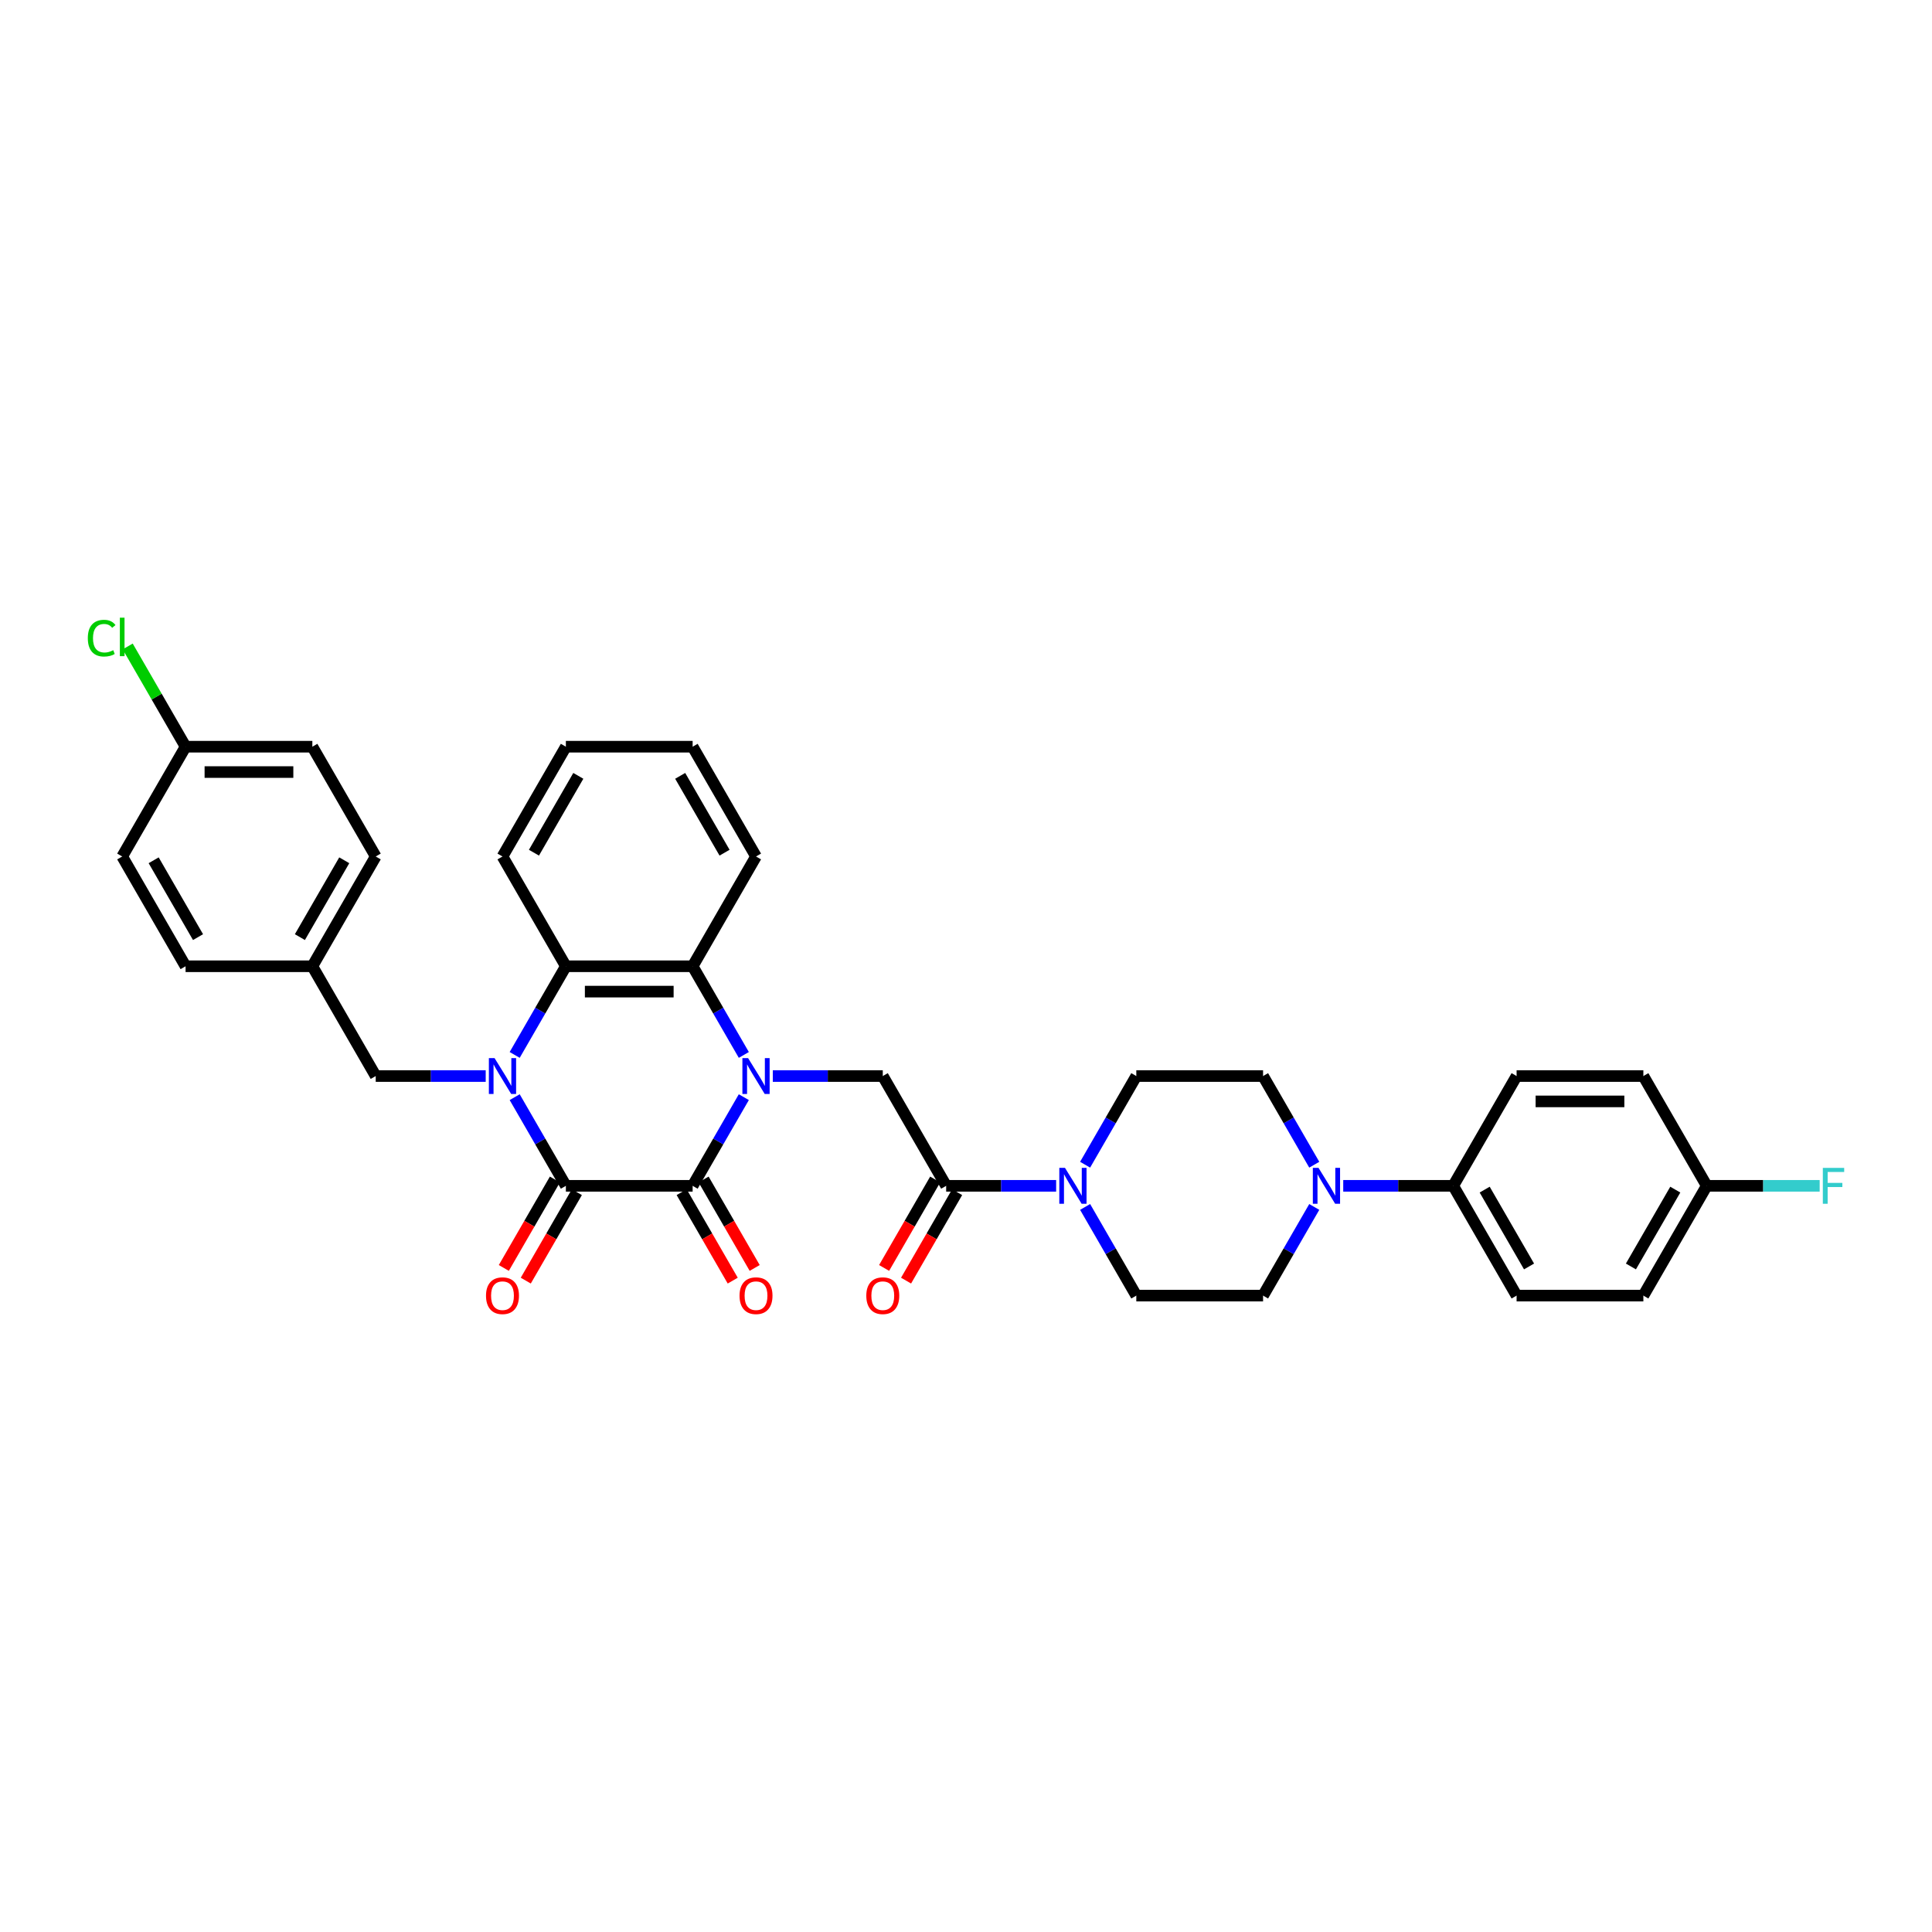 <?xml version='1.0' encoding='iso-8859-1'?>
<svg version='1.1' baseProfile='full'
              xmlns='http://www.w3.org/2000/svg'
                      xmlns:rdkit='http://www.rdkit.org/xml'
                      xmlns:xlink='http://www.w3.org/1999/xlink'
                  xml:space='preserve'
width='1000px' height='1000px' viewBox='0 0 1000 1000'>
<!-- END OF HEADER -->
<rect style='opacity:1.0;fill:#FFFFFF;stroke:none' width='1000' height='1000' x='0' y='0'> </rect>
<path class='bond-1' d='M 385.001,567.891 L 371.754,590.837' style='fill:none;fill-rule:evenodd;stroke:#0000FF;stroke-width:6px;stroke-linecap:butt;stroke-linejoin:miter;stroke-opacity:1' />
<path class='bond-1' d='M 371.754,590.837 L 358.506,613.782' style='fill:none;fill-rule:evenodd;stroke:#000000;stroke-width:6px;stroke-linecap:butt;stroke-linejoin:miter;stroke-opacity:1' />
<path class='bond-3' d='M 385.001,546.029 L 371.754,523.083' style='fill:none;fill-rule:evenodd;stroke:#0000FF;stroke-width:6px;stroke-linecap:butt;stroke-linejoin:miter;stroke-opacity:1' />
<path class='bond-3' d='M 371.754,523.083 L 358.506,500.138' style='fill:none;fill-rule:evenodd;stroke:#000000;stroke-width:6px;stroke-linecap:butt;stroke-linejoin:miter;stroke-opacity:1' />
<path class='bond-5' d='M 400,556.96 L 428.462,556.96' style='fill:none;fill-rule:evenodd;stroke:#0000FF;stroke-width:6px;stroke-linecap:butt;stroke-linejoin:miter;stroke-opacity:1' />
<path class='bond-5' d='M 428.462,556.96 L 456.925,556.96' style='fill:none;fill-rule:evenodd;stroke:#000000;stroke-width:6px;stroke-linecap:butt;stroke-linejoin:miter;stroke-opacity:1' />
<path class='bond-0' d='M 266.398,546.029 L 279.646,523.083' style='fill:none;fill-rule:evenodd;stroke:#0000FF;stroke-width:6px;stroke-linecap:butt;stroke-linejoin:miter;stroke-opacity:1' />
<path class='bond-0' d='M 279.646,523.083 L 292.893,500.138' style='fill:none;fill-rule:evenodd;stroke:#000000;stroke-width:6px;stroke-linecap:butt;stroke-linejoin:miter;stroke-opacity:1' />
<path class='bond-9' d='M 251.4,556.96 L 222.937,556.96' style='fill:none;fill-rule:evenodd;stroke:#0000FF;stroke-width:6px;stroke-linecap:butt;stroke-linejoin:miter;stroke-opacity:1' />
<path class='bond-9' d='M 222.937,556.96 L 194.474,556.96' style='fill:none;fill-rule:evenodd;stroke:#000000;stroke-width:6px;stroke-linecap:butt;stroke-linejoin:miter;stroke-opacity:1' />
<path class='bond-35' d='M 266.398,567.891 L 279.646,590.837' style='fill:none;fill-rule:evenodd;stroke:#0000FF;stroke-width:6px;stroke-linecap:butt;stroke-linejoin:miter;stroke-opacity:1' />
<path class='bond-35' d='M 279.646,590.837 L 292.893,613.782' style='fill:none;fill-rule:evenodd;stroke:#000000;stroke-width:6px;stroke-linecap:butt;stroke-linejoin:miter;stroke-opacity:1' />
<path class='bond-2' d='M 358.506,613.782 L 292.893,613.782' style='fill:none;fill-rule:evenodd;stroke:#000000;stroke-width:6px;stroke-linecap:butt;stroke-linejoin:miter;stroke-opacity:1' />
<path class='bond-11' d='M 352.824,617.063 L 366.041,639.956' style='fill:none;fill-rule:evenodd;stroke:#000000;stroke-width:6px;stroke-linecap:butt;stroke-linejoin:miter;stroke-opacity:1' />
<path class='bond-11' d='M 366.041,639.956 L 379.259,662.849' style='fill:none;fill-rule:evenodd;stroke:#FF0000;stroke-width:6px;stroke-linecap:butt;stroke-linejoin:miter;stroke-opacity:1' />
<path class='bond-11' d='M 364.188,610.502 L 377.406,633.395' style='fill:none;fill-rule:evenodd;stroke:#000000;stroke-width:6px;stroke-linecap:butt;stroke-linejoin:miter;stroke-opacity:1' />
<path class='bond-11' d='M 377.406,633.395 L 390.623,656.288' style='fill:none;fill-rule:evenodd;stroke:#FF0000;stroke-width:6px;stroke-linecap:butt;stroke-linejoin:miter;stroke-opacity:1' />
<path class='bond-10' d='M 287.211,610.502 L 273.994,633.395' style='fill:none;fill-rule:evenodd;stroke:#000000;stroke-width:6px;stroke-linecap:butt;stroke-linejoin:miter;stroke-opacity:1' />
<path class='bond-10' d='M 273.994,633.395 L 260.776,656.288' style='fill:none;fill-rule:evenodd;stroke:#FF0000;stroke-width:6px;stroke-linecap:butt;stroke-linejoin:miter;stroke-opacity:1' />
<path class='bond-10' d='M 298.576,617.063 L 285.358,639.956' style='fill:none;fill-rule:evenodd;stroke:#000000;stroke-width:6px;stroke-linecap:butt;stroke-linejoin:miter;stroke-opacity:1' />
<path class='bond-10' d='M 285.358,639.956 L 272.141,662.849' style='fill:none;fill-rule:evenodd;stroke:#FF0000;stroke-width:6px;stroke-linecap:butt;stroke-linejoin:miter;stroke-opacity:1' />
<path class='bond-4' d='M 358.506,500.138 L 292.893,500.138' style='fill:none;fill-rule:evenodd;stroke:#000000;stroke-width:6px;stroke-linecap:butt;stroke-linejoin:miter;stroke-opacity:1' />
<path class='bond-4' d='M 348.664,513.26 L 302.735,513.26' style='fill:none;fill-rule:evenodd;stroke:#000000;stroke-width:6px;stroke-linecap:butt;stroke-linejoin:miter;stroke-opacity:1' />
<path class='bond-27' d='M 358.506,500.138 L 391.312,443.315' style='fill:none;fill-rule:evenodd;stroke:#000000;stroke-width:6px;stroke-linecap:butt;stroke-linejoin:miter;stroke-opacity:1' />
<path class='bond-28' d='M 292.893,500.138 L 260.087,443.315' style='fill:none;fill-rule:evenodd;stroke:#000000;stroke-width:6px;stroke-linecap:butt;stroke-linejoin:miter;stroke-opacity:1' />
<path class='bond-6' d='M 456.925,556.96 L 489.732,613.782' style='fill:none;fill-rule:evenodd;stroke:#000000;stroke-width:6px;stroke-linecap:butt;stroke-linejoin:miter;stroke-opacity:1' />
<path class='bond-7' d='M 489.732,613.782 L 518.194,613.782' style='fill:none;fill-rule:evenodd;stroke:#000000;stroke-width:6px;stroke-linecap:butt;stroke-linejoin:miter;stroke-opacity:1' />
<path class='bond-7' d='M 518.194,613.782 L 546.657,613.782' style='fill:none;fill-rule:evenodd;stroke:#0000FF;stroke-width:6px;stroke-linecap:butt;stroke-linejoin:miter;stroke-opacity:1' />
<path class='bond-17' d='M 484.049,610.502 L 470.832,633.395' style='fill:none;fill-rule:evenodd;stroke:#000000;stroke-width:6px;stroke-linecap:butt;stroke-linejoin:miter;stroke-opacity:1' />
<path class='bond-17' d='M 470.832,633.395 L 457.615,656.288' style='fill:none;fill-rule:evenodd;stroke:#FF0000;stroke-width:6px;stroke-linecap:butt;stroke-linejoin:miter;stroke-opacity:1' />
<path class='bond-17' d='M 495.414,617.063 L 482.196,639.956' style='fill:none;fill-rule:evenodd;stroke:#000000;stroke-width:6px;stroke-linecap:butt;stroke-linejoin:miter;stroke-opacity:1' />
<path class='bond-17' d='M 482.196,639.956 L 468.979,662.849' style='fill:none;fill-rule:evenodd;stroke:#FF0000;stroke-width:6px;stroke-linecap:butt;stroke-linejoin:miter;stroke-opacity:1' />
<path class='bond-13' d='M 561.655,624.713 L 574.903,647.659' style='fill:none;fill-rule:evenodd;stroke:#0000FF;stroke-width:6px;stroke-linecap:butt;stroke-linejoin:miter;stroke-opacity:1' />
<path class='bond-13' d='M 574.903,647.659 L 588.151,670.605' style='fill:none;fill-rule:evenodd;stroke:#000000;stroke-width:6px;stroke-linecap:butt;stroke-linejoin:miter;stroke-opacity:1' />
<path class='bond-14' d='M 561.655,602.851 L 574.903,579.906' style='fill:none;fill-rule:evenodd;stroke:#0000FF;stroke-width:6px;stroke-linecap:butt;stroke-linejoin:miter;stroke-opacity:1' />
<path class='bond-14' d='M 574.903,579.906 L 588.151,556.96' style='fill:none;fill-rule:evenodd;stroke:#000000;stroke-width:6px;stroke-linecap:butt;stroke-linejoin:miter;stroke-opacity:1' />
<path class='bond-8' d='M 680.259,602.851 L 667.011,579.906' style='fill:none;fill-rule:evenodd;stroke:#0000FF;stroke-width:6px;stroke-linecap:butt;stroke-linejoin:miter;stroke-opacity:1' />
<path class='bond-8' d='M 667.011,579.906 L 653.763,556.96' style='fill:none;fill-rule:evenodd;stroke:#000000;stroke-width:6px;stroke-linecap:butt;stroke-linejoin:miter;stroke-opacity:1' />
<path class='bond-12' d='M 695.257,613.782 L 723.72,613.782' style='fill:none;fill-rule:evenodd;stroke:#0000FF;stroke-width:6px;stroke-linecap:butt;stroke-linejoin:miter;stroke-opacity:1' />
<path class='bond-12' d='M 723.72,613.782 L 752.183,613.782' style='fill:none;fill-rule:evenodd;stroke:#000000;stroke-width:6px;stroke-linecap:butt;stroke-linejoin:miter;stroke-opacity:1' />
<path class='bond-37' d='M 680.259,624.713 L 667.011,647.659' style='fill:none;fill-rule:evenodd;stroke:#0000FF;stroke-width:6px;stroke-linecap:butt;stroke-linejoin:miter;stroke-opacity:1' />
<path class='bond-37' d='M 667.011,647.659 L 653.763,670.605' style='fill:none;fill-rule:evenodd;stroke:#000000;stroke-width:6px;stroke-linecap:butt;stroke-linejoin:miter;stroke-opacity:1' />
<path class='bond-20' d='M 194.474,556.96 L 161.668,500.138' style='fill:none;fill-rule:evenodd;stroke:#000000;stroke-width:6px;stroke-linecap:butt;stroke-linejoin:miter;stroke-opacity:1' />
<path class='bond-18' d='M 752.183,613.782 L 784.989,670.605' style='fill:none;fill-rule:evenodd;stroke:#000000;stroke-width:6px;stroke-linecap:butt;stroke-linejoin:miter;stroke-opacity:1' />
<path class='bond-18' d='M 768.468,615.744 L 791.432,655.52' style='fill:none;fill-rule:evenodd;stroke:#000000;stroke-width:6px;stroke-linecap:butt;stroke-linejoin:miter;stroke-opacity:1' />
<path class='bond-19' d='M 752.183,613.782 L 784.989,556.96' style='fill:none;fill-rule:evenodd;stroke:#000000;stroke-width:6px;stroke-linecap:butt;stroke-linejoin:miter;stroke-opacity:1' />
<path class='bond-16' d='M 588.151,670.605 L 653.763,670.605' style='fill:none;fill-rule:evenodd;stroke:#000000;stroke-width:6px;stroke-linecap:butt;stroke-linejoin:miter;stroke-opacity:1' />
<path class='bond-15' d='M 588.151,556.96 L 653.763,556.96' style='fill:none;fill-rule:evenodd;stroke:#000000;stroke-width:6px;stroke-linecap:butt;stroke-linejoin:miter;stroke-opacity:1' />
<path class='bond-24' d='M 784.989,670.605 L 850.602,670.605' style='fill:none;fill-rule:evenodd;stroke:#000000;stroke-width:6px;stroke-linecap:butt;stroke-linejoin:miter;stroke-opacity:1' />
<path class='bond-23' d='M 784.989,556.96 L 850.602,556.96' style='fill:none;fill-rule:evenodd;stroke:#000000;stroke-width:6px;stroke-linecap:butt;stroke-linejoin:miter;stroke-opacity:1' />
<path class='bond-23' d='M 794.831,570.083 L 840.76,570.083' style='fill:none;fill-rule:evenodd;stroke:#000000;stroke-width:6px;stroke-linecap:butt;stroke-linejoin:miter;stroke-opacity:1' />
<path class='bond-29' d='M 161.668,500.138 L 96.055,500.138' style='fill:none;fill-rule:evenodd;stroke:#000000;stroke-width:6px;stroke-linecap:butt;stroke-linejoin:miter;stroke-opacity:1' />
<path class='bond-30' d='M 161.668,500.138 L 194.474,443.315' style='fill:none;fill-rule:evenodd;stroke:#000000;stroke-width:6px;stroke-linecap:butt;stroke-linejoin:miter;stroke-opacity:1' />
<path class='bond-30' d='M 155.224,485.053 L 178.189,445.278' style='fill:none;fill-rule:evenodd;stroke:#000000;stroke-width:6px;stroke-linecap:butt;stroke-linejoin:miter;stroke-opacity:1' />
<path class='bond-21' d='M 883.408,613.782 L 850.602,556.96' style='fill:none;fill-rule:evenodd;stroke:#000000;stroke-width:6px;stroke-linecap:butt;stroke-linejoin:miter;stroke-opacity:1' />
<path class='bond-26' d='M 883.408,613.782 L 912.632,613.782' style='fill:none;fill-rule:evenodd;stroke:#000000;stroke-width:6px;stroke-linecap:butt;stroke-linejoin:miter;stroke-opacity:1' />
<path class='bond-26' d='M 912.632,613.782 L 941.856,613.782' style='fill:none;fill-rule:evenodd;stroke:#33CCCC;stroke-width:6px;stroke-linecap:butt;stroke-linejoin:miter;stroke-opacity:1' />
<path class='bond-39' d='M 883.408,613.782 L 850.602,670.605' style='fill:none;fill-rule:evenodd;stroke:#000000;stroke-width:6px;stroke-linecap:butt;stroke-linejoin:miter;stroke-opacity:1' />
<path class='bond-39' d='M 867.123,615.744 L 844.158,655.52' style='fill:none;fill-rule:evenodd;stroke:#000000;stroke-width:6px;stroke-linecap:butt;stroke-linejoin:miter;stroke-opacity:1' />
<path class='bond-22' d='M 96.055,386.493 L 161.668,386.493' style='fill:none;fill-rule:evenodd;stroke:#000000;stroke-width:6px;stroke-linecap:butt;stroke-linejoin:miter;stroke-opacity:1' />
<path class='bond-22' d='M 105.897,399.616 L 151.826,399.616' style='fill:none;fill-rule:evenodd;stroke:#000000;stroke-width:6px;stroke-linecap:butt;stroke-linejoin:miter;stroke-opacity:1' />
<path class='bond-25' d='M 96.055,386.493 L 81.076,360.548' style='fill:none;fill-rule:evenodd;stroke:#000000;stroke-width:6px;stroke-linecap:butt;stroke-linejoin:miter;stroke-opacity:1' />
<path class='bond-25' d='M 81.076,360.548 L 66.096,334.603' style='fill:none;fill-rule:evenodd;stroke:#00CC00;stroke-width:6px;stroke-linecap:butt;stroke-linejoin:miter;stroke-opacity:1' />
<path class='bond-38' d='M 96.055,386.493 L 63.249,443.315' style='fill:none;fill-rule:evenodd;stroke:#000000;stroke-width:6px;stroke-linecap:butt;stroke-linejoin:miter;stroke-opacity:1' />
<path class='bond-34' d='M 391.312,443.315 L 358.506,386.493' style='fill:none;fill-rule:evenodd;stroke:#000000;stroke-width:6px;stroke-linecap:butt;stroke-linejoin:miter;stroke-opacity:1' />
<path class='bond-34' d='M 375.027,441.353 L 352.063,401.578' style='fill:none;fill-rule:evenodd;stroke:#000000;stroke-width:6px;stroke-linecap:butt;stroke-linejoin:miter;stroke-opacity:1' />
<path class='bond-36' d='M 260.087,443.315 L 292.893,386.493' style='fill:none;fill-rule:evenodd;stroke:#000000;stroke-width:6px;stroke-linecap:butt;stroke-linejoin:miter;stroke-opacity:1' />
<path class='bond-36' d='M 276.372,441.353 L 299.337,401.578' style='fill:none;fill-rule:evenodd;stroke:#000000;stroke-width:6px;stroke-linecap:butt;stroke-linejoin:miter;stroke-opacity:1' />
<path class='bond-32' d='M 96.055,500.138 L 63.249,443.315' style='fill:none;fill-rule:evenodd;stroke:#000000;stroke-width:6px;stroke-linecap:butt;stroke-linejoin:miter;stroke-opacity:1' />
<path class='bond-32' d='M 102.499,485.053 L 79.534,445.278' style='fill:none;fill-rule:evenodd;stroke:#000000;stroke-width:6px;stroke-linecap:butt;stroke-linejoin:miter;stroke-opacity:1' />
<path class='bond-31' d='M 194.474,443.315 L 161.668,386.493' style='fill:none;fill-rule:evenodd;stroke:#000000;stroke-width:6px;stroke-linecap:butt;stroke-linejoin:miter;stroke-opacity:1' />
<path class='bond-33' d='M 292.893,386.493 L 358.506,386.493' style='fill:none;fill-rule:evenodd;stroke:#000000;stroke-width:6px;stroke-linecap:butt;stroke-linejoin:miter;stroke-opacity:1' />
<path  class='atom-0' d='M 387.205 547.669
L 393.294 557.511
Q 393.898 558.482, 394.869 560.241
Q 395.84 561.999, 395.892 562.104
L 395.892 547.669
L 398.359 547.669
L 398.359 566.251
L 395.814 566.251
L 389.278 555.49
Q 388.517 554.231, 387.704 552.787
Q 386.916 551.344, 386.68 550.897
L 386.68 566.251
L 384.266 566.251
L 384.266 547.669
L 387.205 547.669
' fill='#0000FF'/>
<path  class='atom-1' d='M 255.98 547.669
L 262.068 557.511
Q 262.672 558.482, 263.643 560.241
Q 264.614 561.999, 264.667 562.104
L 264.667 547.669
L 267.134 547.669
L 267.134 566.251
L 264.588 566.251
L 258.053 555.49
Q 257.292 554.231, 256.478 552.787
Q 255.691 551.344, 255.455 550.897
L 255.455 566.251
L 253.04 566.251
L 253.04 547.669
L 255.98 547.669
' fill='#0000FF'/>
<path  class='atom-8' d='M 551.237 604.492
L 557.326 614.334
Q 557.929 615.305, 558.901 617.063
Q 559.872 618.821, 559.924 618.926
L 559.924 604.492
L 562.391 604.492
L 562.391 623.073
L 559.845 623.073
L 553.31 612.313
Q 552.549 611.053, 551.736 609.609
Q 550.948 608.166, 550.712 607.72
L 550.712 623.073
L 548.298 623.073
L 548.298 604.492
L 551.237 604.492
' fill='#0000FF'/>
<path  class='atom-9' d='M 682.462 604.492
L 688.551 614.334
Q 689.155 615.305, 690.126 617.063
Q 691.097 618.821, 691.15 618.926
L 691.15 604.492
L 693.617 604.492
L 693.617 623.073
L 691.071 623.073
L 684.536 612.313
Q 683.775 611.053, 682.961 609.609
Q 682.174 608.166, 681.938 607.72
L 681.938 623.073
L 679.523 623.073
L 679.523 604.492
L 682.462 604.492
' fill='#0000FF'/>
<path  class='atom-11' d='M 251.557 670.657
Q 251.557 666.196, 253.762 663.702
Q 255.966 661.209, 260.087 661.209
Q 264.207 661.209, 266.412 663.702
Q 268.617 666.196, 268.617 670.657
Q 268.617 675.171, 266.386 677.743
Q 264.155 680.289, 260.087 680.289
Q 255.993 680.289, 253.762 677.743
Q 251.557 675.198, 251.557 670.657
M 260.087 678.19
Q 262.921 678.19, 264.444 676.3
Q 265.992 674.384, 265.992 670.657
Q 265.992 667.009, 264.444 665.172
Q 262.921 663.309, 260.087 663.309
Q 257.253 663.309, 255.704 665.146
Q 254.182 666.983, 254.182 670.657
Q 254.182 674.41, 255.704 676.3
Q 257.253 678.19, 260.087 678.19
' fill='#FF0000'/>
<path  class='atom-12' d='M 382.783 670.657
Q 382.783 666.196, 384.987 663.702
Q 387.192 661.209, 391.312 661.209
Q 395.433 661.209, 397.638 663.702
Q 399.842 666.196, 399.842 670.657
Q 399.842 675.171, 397.611 677.743
Q 395.38 680.289, 391.312 680.289
Q 387.218 680.289, 384.987 677.743
Q 382.783 675.198, 382.783 670.657
M 391.312 678.19
Q 394.147 678.19, 395.669 676.3
Q 397.218 674.384, 397.218 670.657
Q 397.218 667.009, 395.669 665.172
Q 394.147 663.309, 391.312 663.309
Q 388.478 663.309, 386.93 665.146
Q 385.407 666.983, 385.407 670.657
Q 385.407 674.41, 386.93 676.3
Q 388.478 678.19, 391.312 678.19
' fill='#FF0000'/>
<path  class='atom-18' d='M 448.396 670.657
Q 448.396 666.196, 450.6 663.702
Q 452.805 661.209, 456.925 661.209
Q 461.046 661.209, 463.25 663.702
Q 465.455 666.196, 465.455 670.657
Q 465.455 675.171, 463.224 677.743
Q 460.993 680.289, 456.925 680.289
Q 452.831 680.289, 450.6 677.743
Q 448.396 675.198, 448.396 670.657
M 456.925 678.19
Q 459.76 678.19, 461.282 676.3
Q 462.83 674.384, 462.83 670.657
Q 462.83 667.009, 461.282 665.172
Q 459.76 663.309, 456.925 663.309
Q 454.091 663.309, 452.542 665.146
Q 451.02 666.983, 451.02 670.657
Q 451.02 674.41, 452.542 676.3
Q 454.091 678.19, 456.925 678.19
' fill='#FF0000'/>
<path  class='atom-26' d='M 45.455 330.314
Q 45.455 325.695, 47.607 323.28
Q 49.785 320.839, 53.906 320.839
Q 57.737 320.839, 59.784 323.543
L 58.052 324.96
Q 56.556 322.991, 53.906 322.991
Q 51.097 322.991, 49.601 324.881
Q 48.132 326.745, 48.132 330.314
Q 48.132 333.988, 49.654 335.878
Q 51.202 337.767, 54.194 337.767
Q 56.241 337.767, 58.63 336.534
L 59.364 338.502
Q 58.393 339.132, 56.924 339.5
Q 55.454 339.867, 53.827 339.867
Q 49.785 339.867, 47.607 337.4
Q 45.455 334.933, 45.455 330.314
' fill='#00CC00'/>
<path  class='atom-26' d='M 62.041 319.711
L 64.456 319.711
L 64.456 339.631
L 62.041 339.631
L 62.041 319.711
' fill='#00CC00'/>
<path  class='atom-27' d='M 943.496 604.492
L 954.545 604.492
L 954.545 606.617
L 945.99 606.617
L 945.99 612.26
L 953.601 612.26
L 953.601 614.412
L 945.99 614.412
L 945.99 623.073
L 943.496 623.073
L 943.496 604.492
' fill='#33CCCC'/>
</svg>
